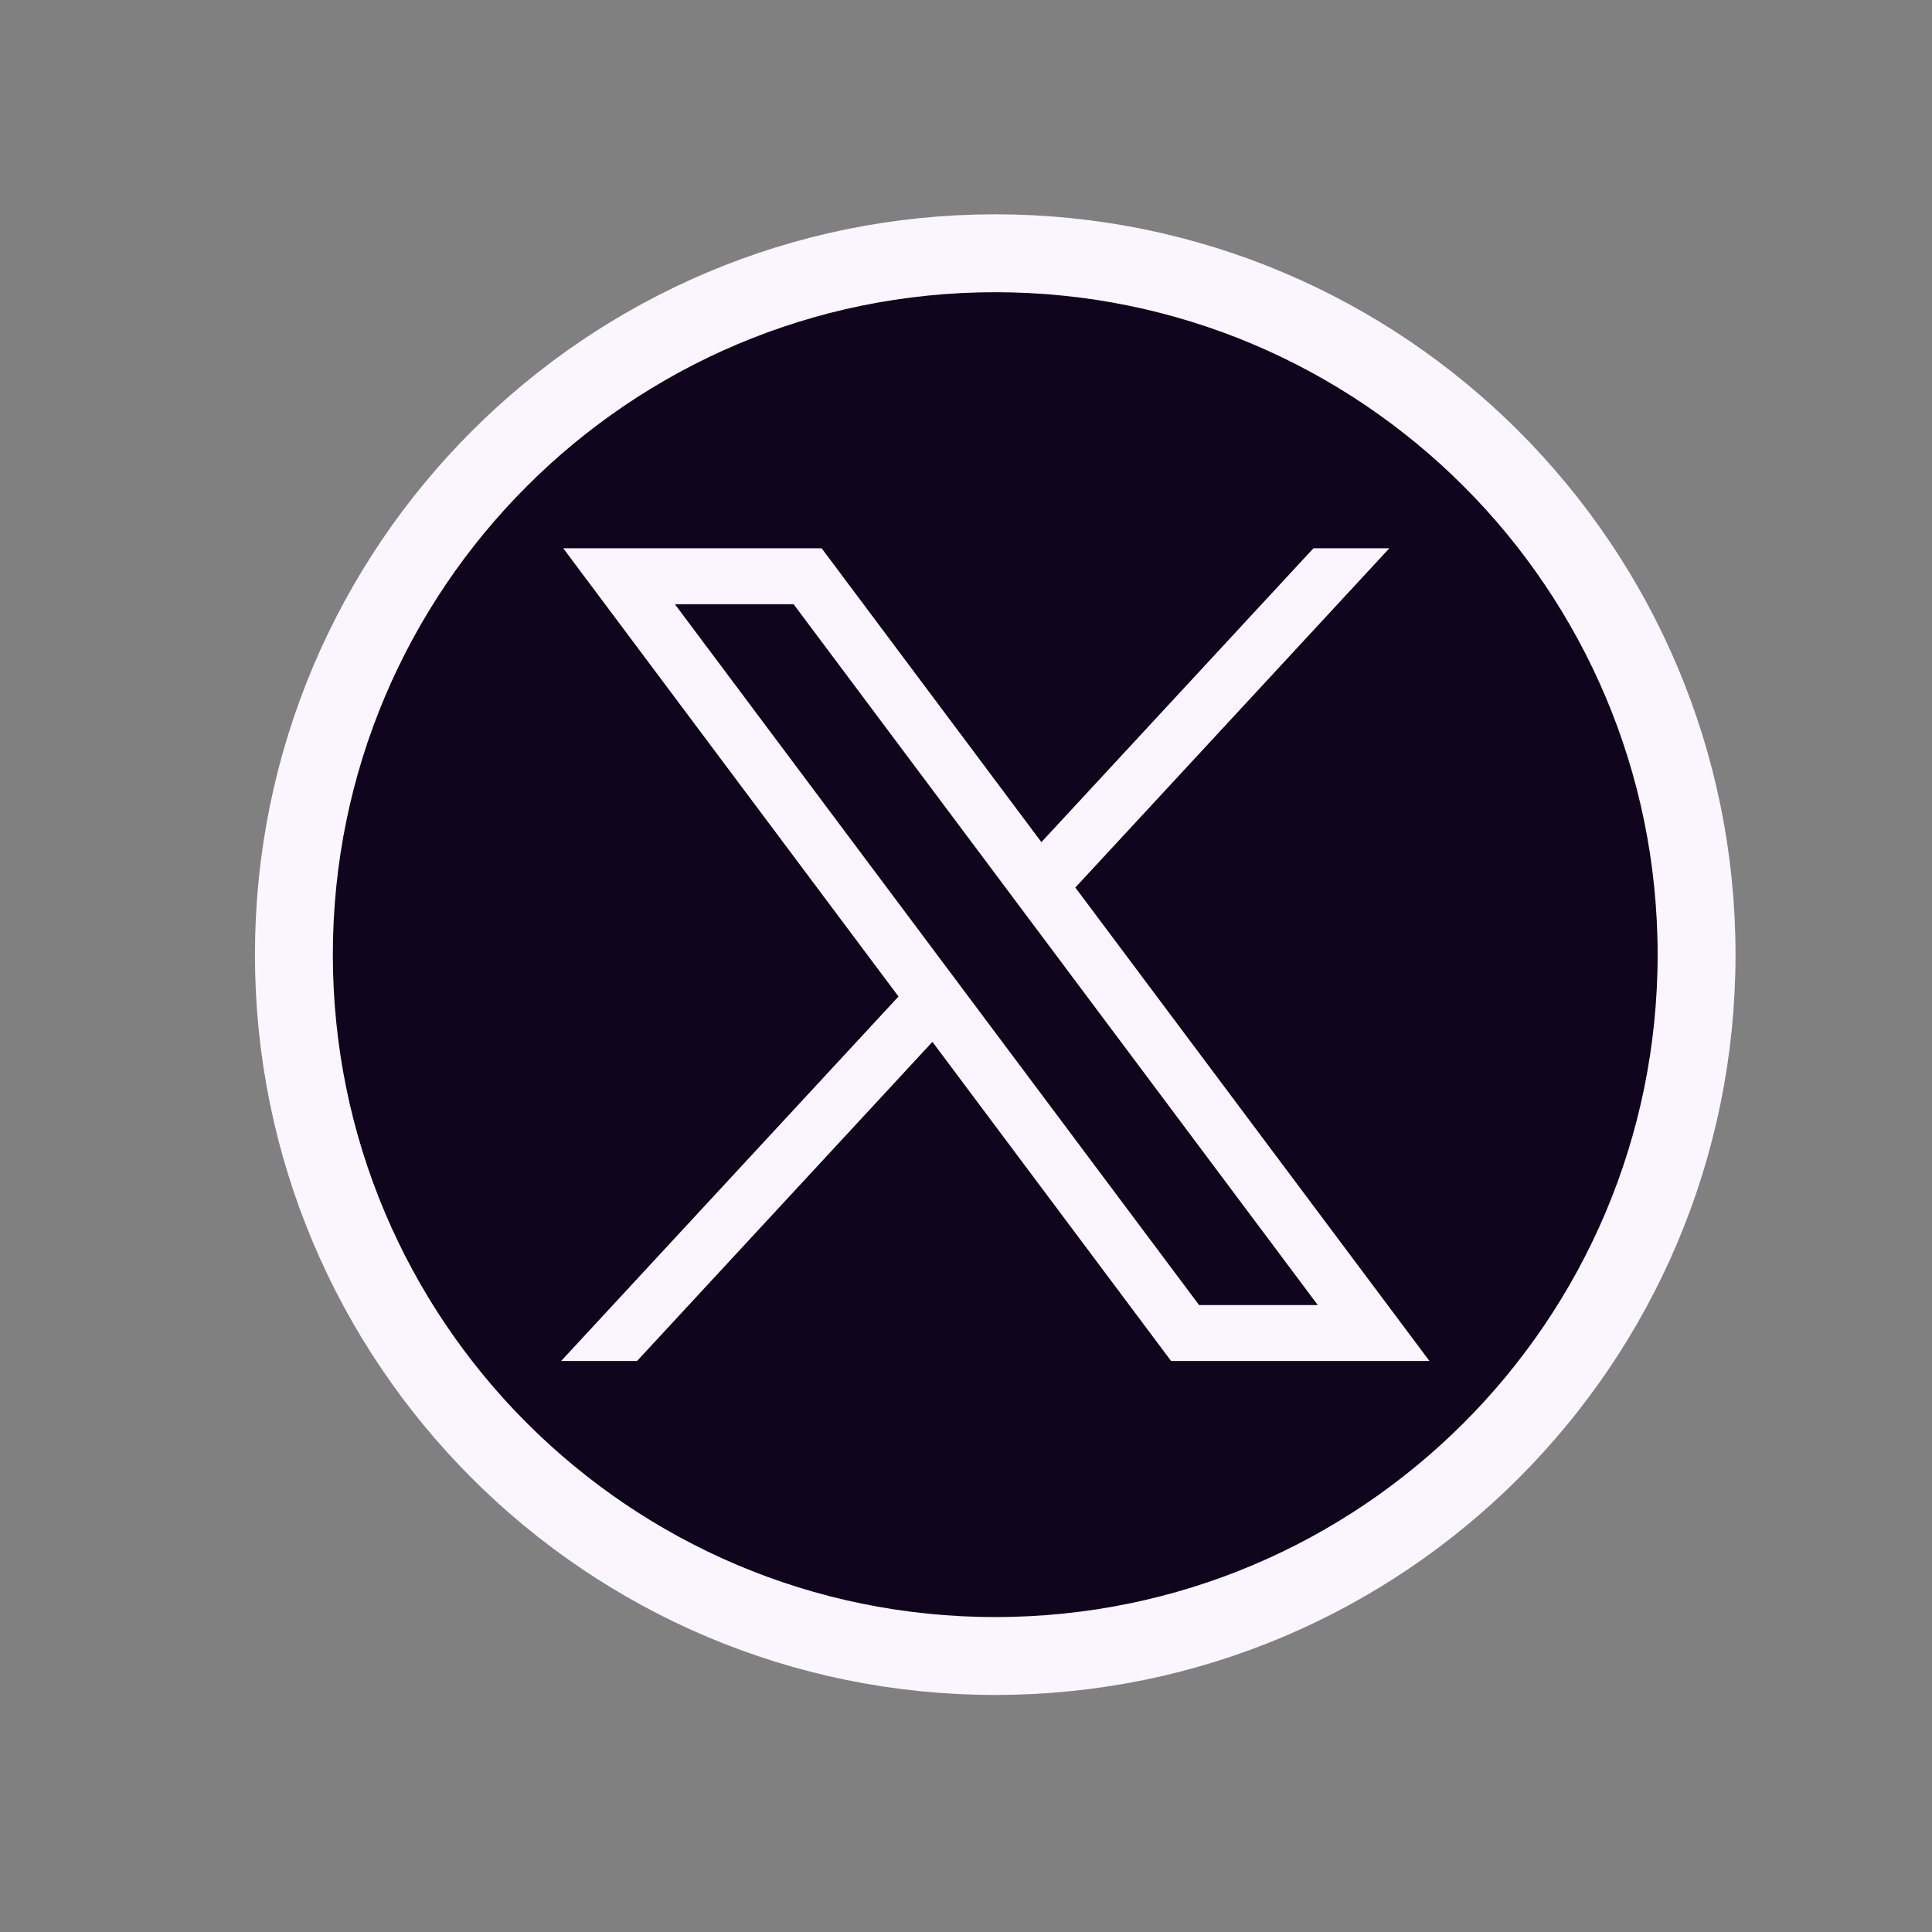 <svg width="34" height="34" viewBox="0 0 34 34" fill="none" xmlns="http://www.w3.org/2000/svg">
<rect x="0" y="0" width="34" height="34" fill="#808080" stroke="none"/>
<path d="M17.514 29.143C24.331 29.143 29.857 23.617 29.857 16.8C29.857 9.983 24.331 4.457 17.514 4.457C10.698 4.457 5.172 9.983 5.172 16.8C5.172 23.617 10.698 29.143 17.514 29.143Z" fill="#0F051D" stroke="#FAF5FF" stroke-width="1.371" stroke-miterlimit="10"/>
<path d="M9.912 9.649L15.812 17.537L9.875 23.951H11.211L16.409 18.335L20.609 23.951H25.156L18.924 15.619L24.45 9.649H23.114L18.327 14.82L14.46 9.649H9.912ZM11.877 10.633H13.966L23.191 22.967H21.102L11.877 10.633Z" fill="#FAF5FF"/>
</svg>
